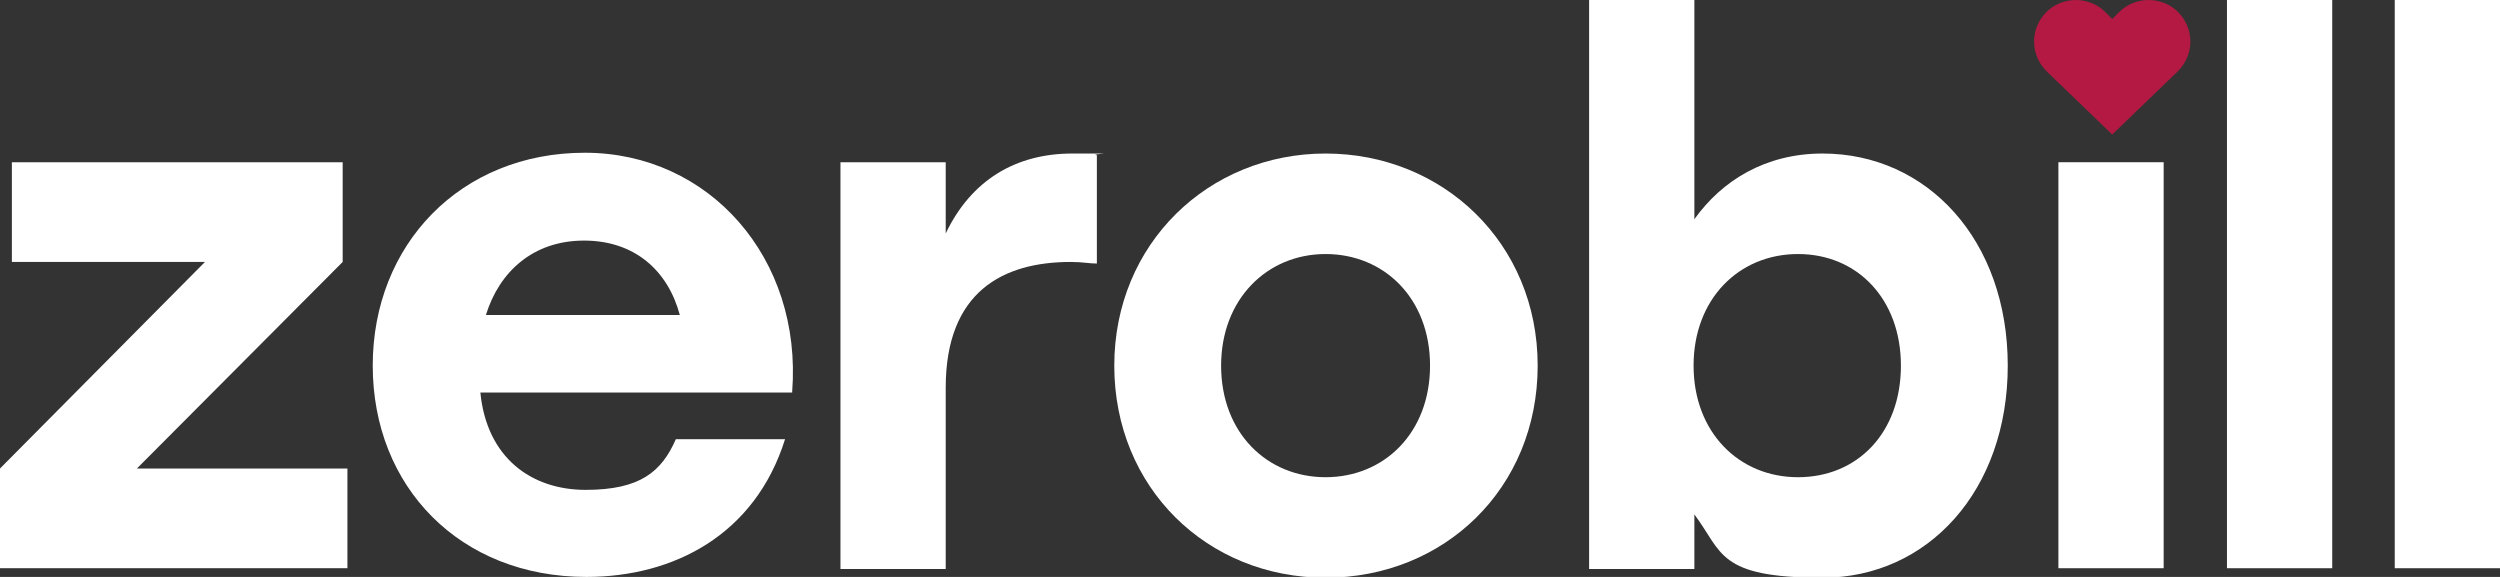<?xml version="1.0" encoding="UTF-8"?>
<svg id="Layer_1" xmlns="http://www.w3.org/2000/svg" version="1.1" viewBox="0 0 315.9 72.9">
  <rect x="0" y="0" width="315.9" height="72.9" fill="#333333" stroke="none"/>
  <!-- Generator: Adobe Illustrator 29.3.1, SVG Export Plug-In . SVG Version: 2.1.0 Build 151)  -->
  <defs>
    <style>
      .st0 {
        fill: #b31942;
      }

      .st1 {
        fill: #fff;
      }
    </style>
  </defs>
  <path class="st1" d="M43.9,59.2v12.6H0v-12.6l25.9-26.1H1.5v-12.6h41.8v12.6l-26,26.1h26.7,0Z"/>
  <path class="st1" d="M100.1,49.6h-39.4c.8,8.2,6.4,12.3,13.3,12.3s9.6-2.3,11.4-6.4h13.8c-3.8,12.1-14.1,17.4-25.1,17.4-16,0-27-11.4-27-26.7s11.1-26.9,26.8-26.9,27.5,13.3,26.2,30.2h0ZM61.4,39.8h24.5c-1.5-5.6-5.7-9.4-12.1-9.4s-10.7,3.9-12.4,9.4h0Z"/>
  <path class="st1" d="M138.6,19.6v13.7c-1,0-1.8-.2-3.3-.2-8.5,0-15.8,3.7-15.8,15.9v22.9h-13.3V20.5h13.3v9c3.2-6.7,8.8-10.1,16-10.1s2.2,0,3,.2h.1Z"/>
  <path class="st1" d="M194.3,46.2c0,15.5-11.8,26.8-26.8,26.8s-26.7-11.4-26.7-26.8,11.9-26.8,26.7-26.8,26.8,11.3,26.8,26.8ZM154.3,46.2c0,8.5,5.8,14.1,13.2,14.1s13.2-5.6,13.2-14.1-5.8-14.1-13.2-14.1-13.2,5.7-13.2,14.1Z"/>
  <path class="st1" d="M253.7,46.2c0,15.8-10.1,26.8-23.4,26.8s-12.6-3.2-16.2-8v6.9h-13.3V0h13.3v27.7c3.5-4.9,9-8.3,16.2-8.3,13.2,0,23.4,10.9,23.4,26.8ZM240.2,46.2c0-8.4-5.5-14.1-13-14.1s-13.2,5.7-13.2,14.1,5.7,14.1,13.2,14.1,13-5.6,13-14.1Z"/>
  <rect class="st1" x="260.1" y="20.5" width="13.3" height="51.3"/>
  <path class="st1" d="M281.4,0h13.3v71.8h-13.3V0Z"/>
  <path class="st1" d="M302.6,0h13.3v71.8h-13.3V0Z"/>
  <path class="st0" d="M275.2,9l-8.3,8-8.3-8c-2.1-2.1-2.1-5.4,0-7.5,1-1,2.4-1.5,3.7-1.5s2.7.5,3.7,1.5l.9.9.9-.9C268.8.5,270.2,0,271.5,0s2.7.5,3.7,1.5c2.1,2.1,2.1,5.4,0,7.5h0Z"/>
</svg>